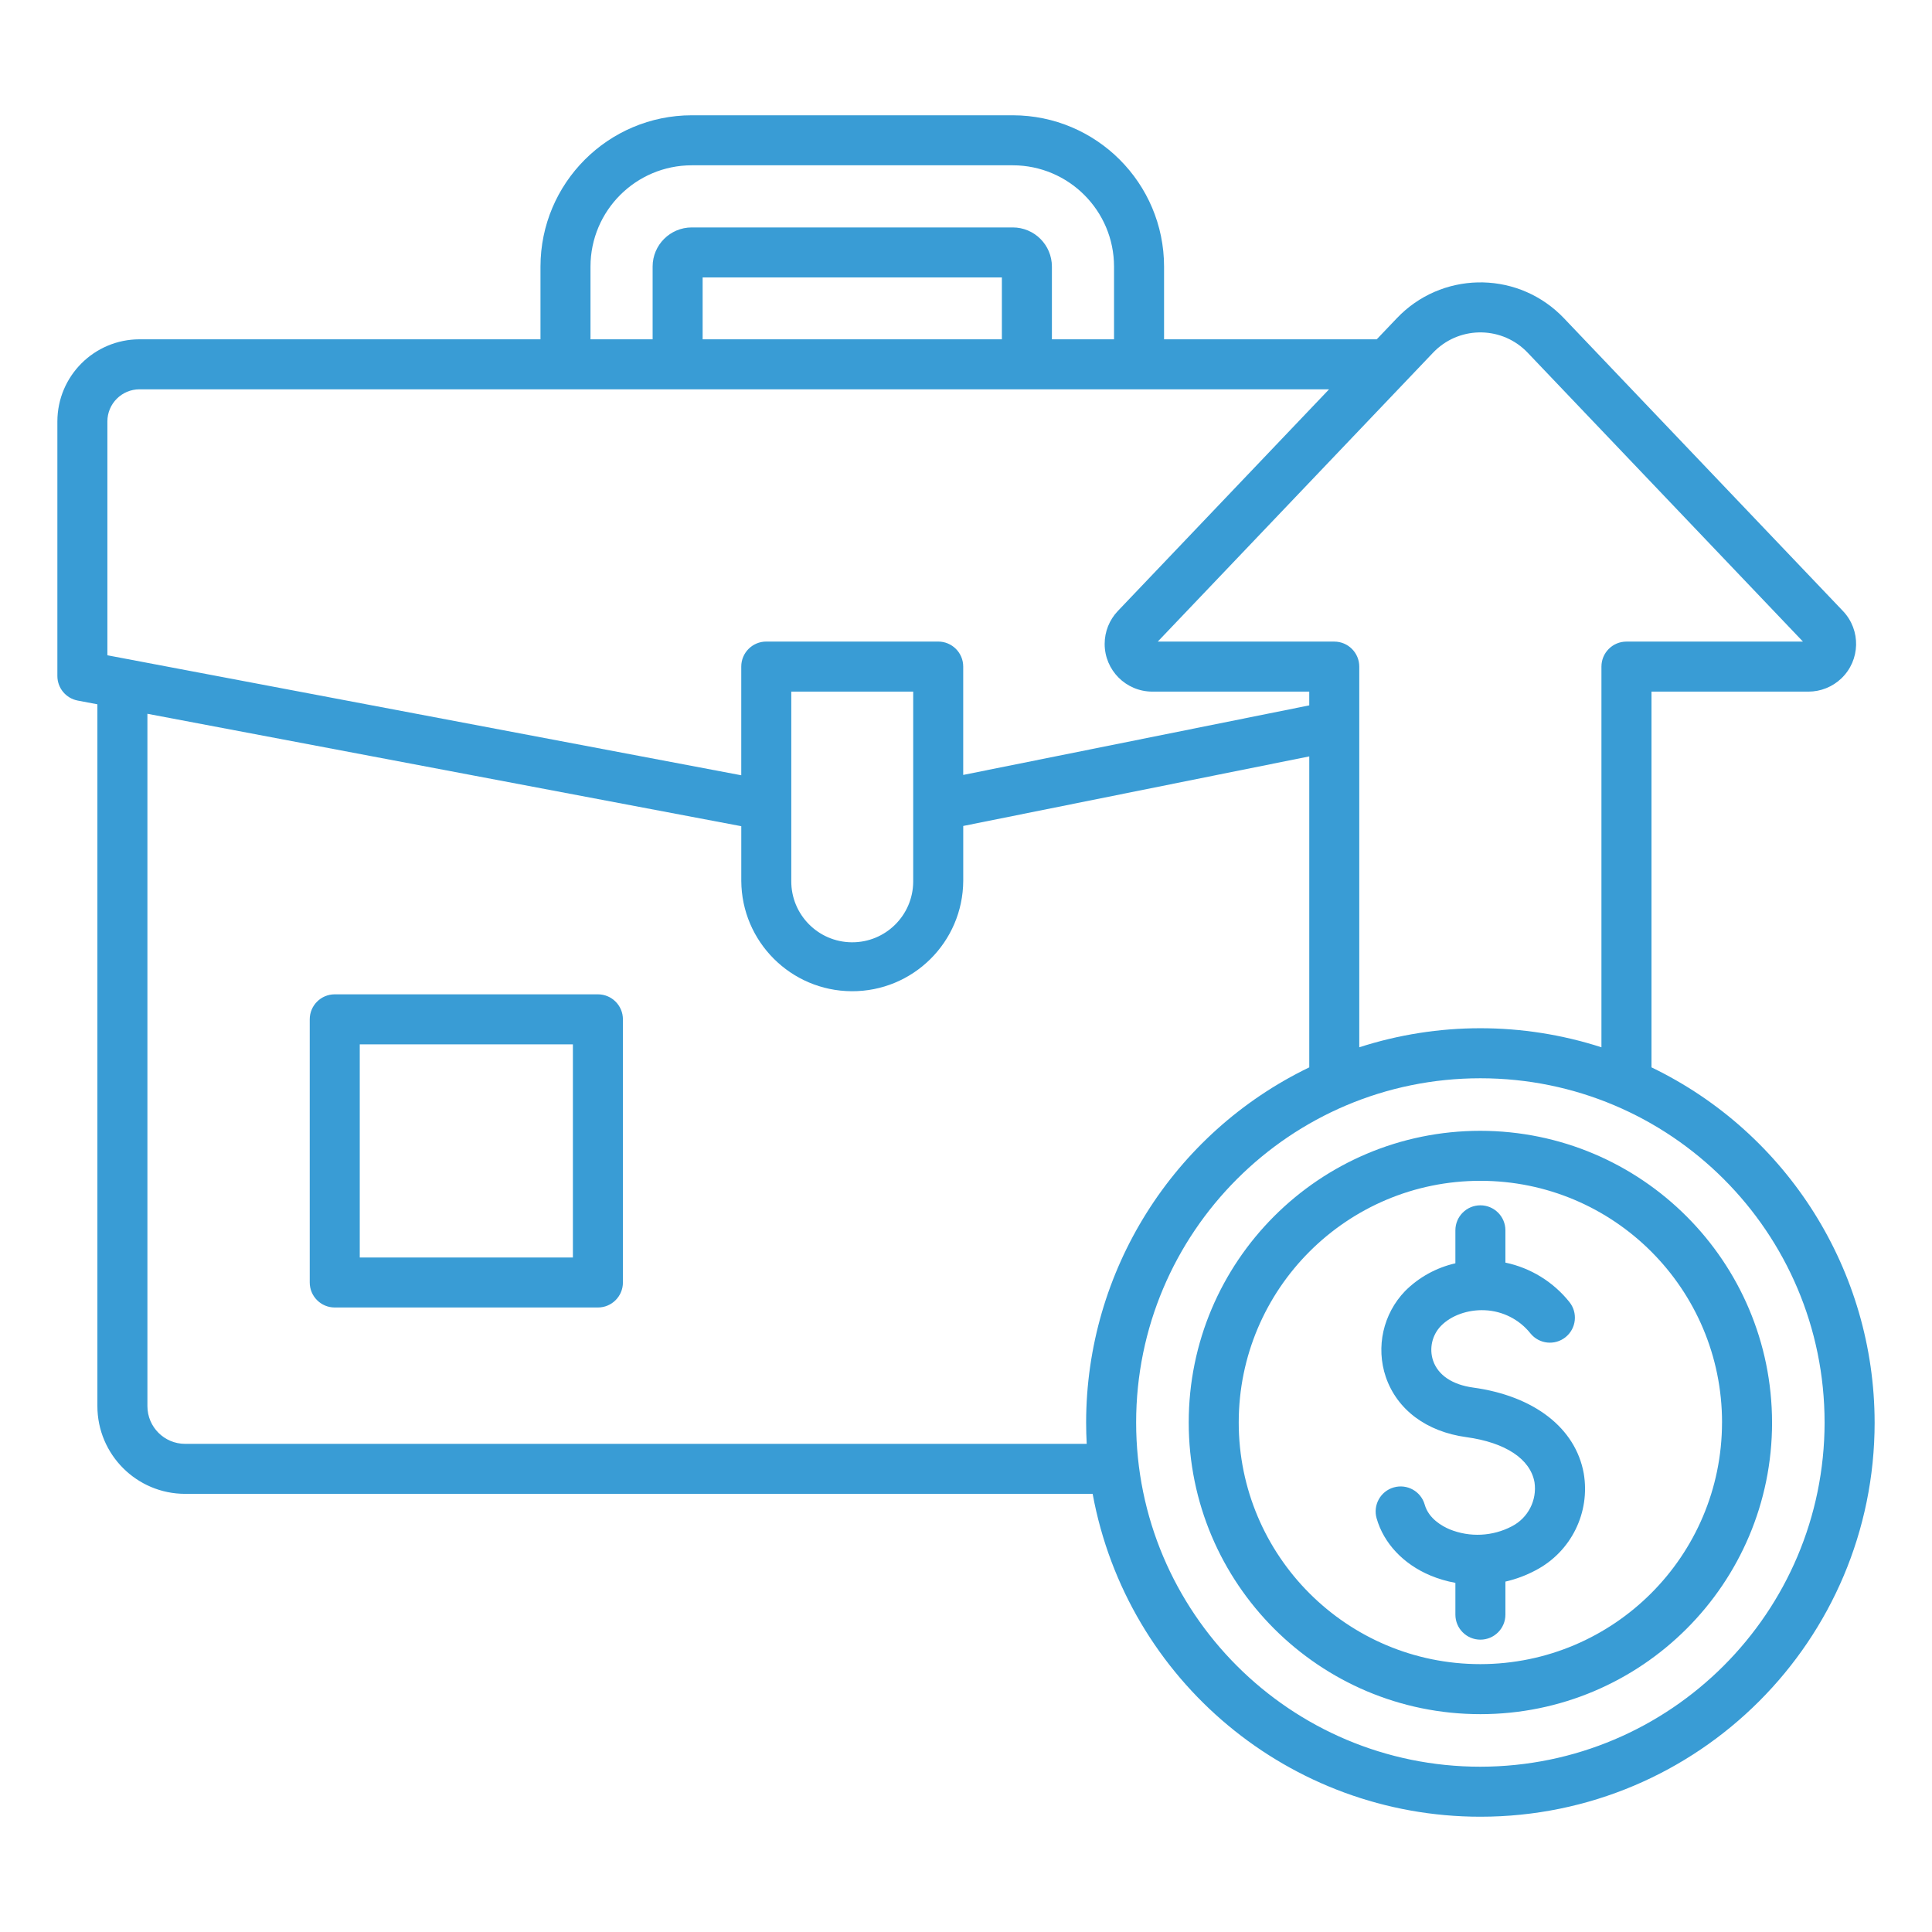 <?xml version="1.0" encoding="UTF-8"?>
<svg id="Layer_1" xmlns="http://www.w3.org/2000/svg" viewBox="0 0 250 250">
  <defs>
    <style>
      .cls-1 {
        fill: #399cd5;
      }
    </style>
  </defs>
  <path class="cls-1" d="M204.934,190.65c.87,5.091-1.646,10.161-6.226,12.548-1.233.658-2.547,1.149-3.909,1.461v4.276c0,1.787-1.449,3.236-3.236,3.236s-3.236-1.449-3.236-3.236v-4.115c-1.121-.201-2.217-.525-3.268-.966-3.48-1.471-6.004-4.161-6.923-7.374-.497-1.717.492-3.511,2.209-4.008,1.717-.497,3.511.492,4.008,2.209.002.007.004.014.006.021.518,1.811,2.239,2.774,3.219,3.19,2.616,1.065,5.569.921,8.068-.395,2.09-1.081,3.262-3.37,2.918-5.697-.544-3.016-3.761-5.143-8.827-5.836-5.157-.706-8.952-3.542-10.413-7.78-1.312-3.88-.352-8.168,2.49-11.119,1.788-1.789,4.046-3.035,6.513-3.595v-4.267c0-1.787,1.449-3.236,3.236-3.236s3.236,1.449,3.236,3.236v4.177c3.262.686,6.184,2.484,8.269,5.085,1.127,1.388.915,3.426-.472,4.552-1.388,1.127-3.426.915-4.552-.472-1.443-1.811-3.601-2.906-5.914-3.002-2.187-.099-4.362.679-5.671,2.028-1.153,1.193-1.544,2.929-1.015,4.501.647,1.873,2.483,3.108,5.172,3.476,7.905,1.085,13.258,5.235,14.319,11.102ZM229.305,184.069c-0,20.845-16.898,37.742-37.743,37.742-20.845-0-37.742-16.898-37.742-37.743 0-20.845,16.898-37.742,37.743-37.742,20.835.025,37.718,16.91,37.74,37.744l.002-.001ZM222.832,184.069c.001-17.27-13.999-31.271-31.269-31.272-17.27-.001-31.271,13.999-31.272,31.269-.001,17.27,13.998,31.27,31.268,31.272,17.261-.02,31.249-14.007,31.27-31.268l.002-.001ZM242.577,184.069c-.001,28.175-22.843,51.015-51.019,51.014-24.612-.001-45.714-17.574-50.17-41.779H23.951c-6.265-.007-11.343-5.085-11.349-11.35v-90.818l-2.543-.482c-1.528-.289-2.635-1.624-2.635-3.179v-32.943c.007-5.866,4.76-10.619,10.626-10.626h51.888v-9.415c.012-10.805,8.768-19.561,19.573-19.573h41.545c10.805.013,19.561,8.768,19.573,19.573v9.415h27.521l2.61-2.739c5.684-5.965,15.127-6.193,21.093-.509.174.166.344.336.509.509l36.113,37.898c2.352,2.468,2.258,6.375-.21,8.727-1.148,1.094-2.673,1.704-4.259,1.704h-20.304v48.619c17.64,8.515,28.856,26.367,28.873,45.954l.002-.001ZM149.815,83.022h22.838c1.787,0,3.236,1.449,3.236,3.236v49.26c10.187-3.287,21.15-3.287,31.337,0v-49.26c0-1.787,1.449-3.236,3.236-3.236h22.841l-35.629-37.39c-3.218-3.377-8.565-3.506-11.942-.288-.098.094-.195.19-.288.288l-35.63,37.39ZM76.409,43.906h8.04v-9.415c.003-2.794,2.267-5.058,5.061-5.061h41.545c2.794.003,5.058,2.267,5.061,5.061v9.415h8.04v-9.415c-.008-7.232-5.869-13.092-13.1-13.101h-41.547c-7.231.009-13.091,5.869-13.099,13.101v9.415ZM129.643,35.902h-38.723v8.004h38.723v-8.004ZM13.896,84.793l82.023,15.527v-14.066c0-1.787,1.449-3.236,3.236-3.236h22.249c1.787,0,3.236,1.449,3.236,3.236h0v14.021l44.776-9v-1.78h-20.302c-3.409-0-6.173-2.764-6.172-6.173 0-1.585.61-3.109,1.703-4.257l27.336-28.688H18.049c-2.293.003-4.151,1.861-4.153,4.154v30.263ZM102.391,89.491v24.493c-.033,4.357,3.471,7.915,7.828,7.949,4.357.033,7.915-3.471,7.949-7.828 0-.04 0-.081,0-.121v-24.493h-15.777ZM140.619,186.832c-.049-.915-.074-1.836-.075-2.762.017-19.587,11.234-37.44,28.874-45.954v-40.238l-44.775,9.001v7.106c-.045,7.931-6.511,14.324-14.442,14.279-7.868-.045-14.235-6.412-14.279-14.279v-7.076l-76.847-14.546v89.594c.003,2.692,2.185,4.874,4.877,4.877h116.668ZM236.1,184.07c0-24.6-19.942-44.542-44.542-44.542-24.6-0-44.542,19.942-44.542,44.542-0,24.6,19.942,44.542,44.542,44.542h.001c24.589-.027,44.516-19.953,44.543-44.542h-.002ZM80.605,131.901v34.052c0,1.787-1.449,3.236-3.236,3.236h-34.053c-1.787,0-3.236-1.449-3.236-3.236v-34.052c0-1.787,1.449-3.236,3.236-3.236h34.053c1.787,0,3.236,1.449,3.236,3.236ZM74.133,135.137h-27.58v27.58h27.58v-27.58Z"/>
</svg>